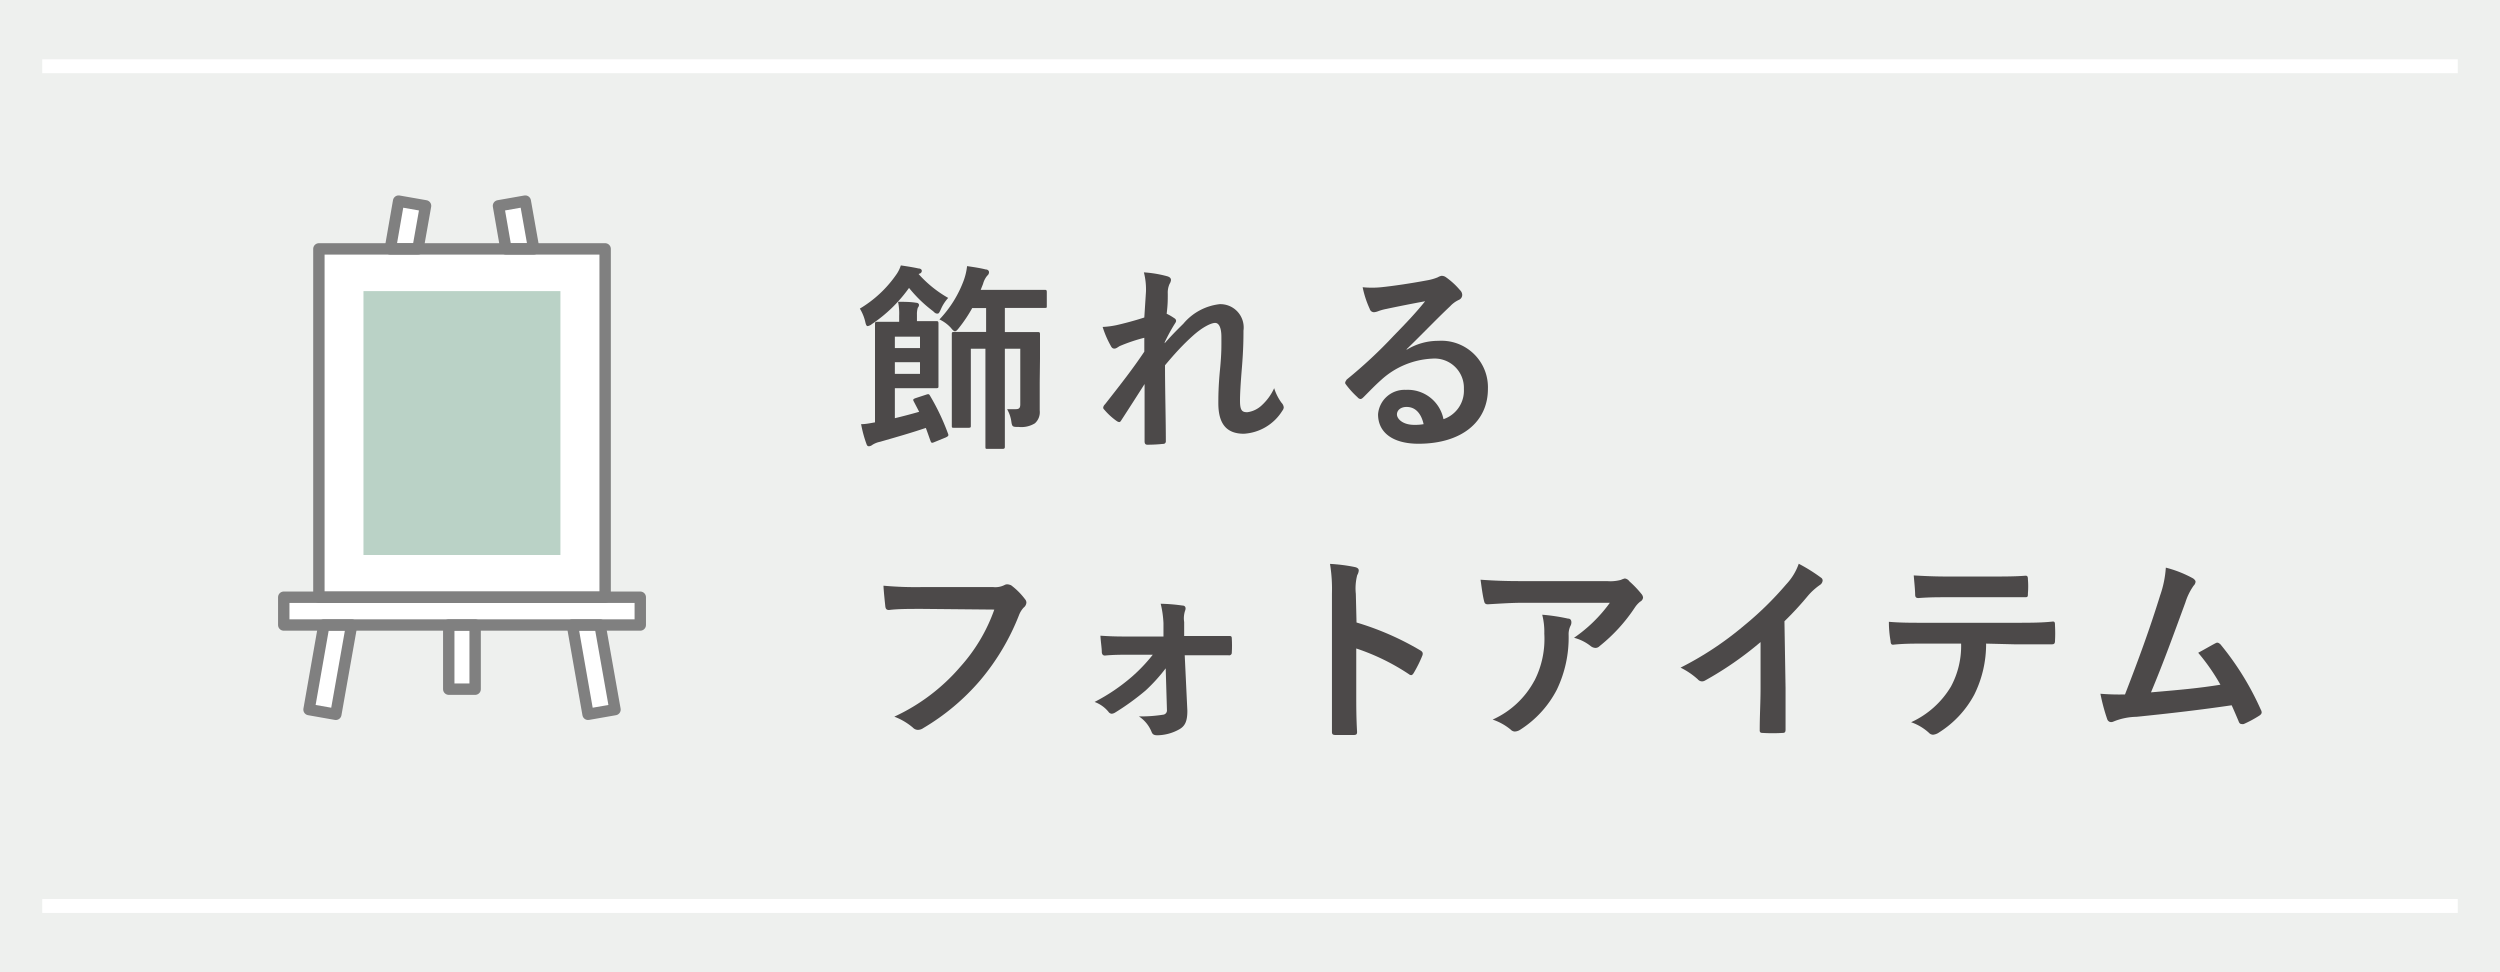<svg xmlns="http://www.w3.org/2000/svg" viewBox="0 0 180 70"><defs><style>.cls-1{fill:#eef0ee;}.cls-2{fill:#4c4949;}.cls-3,.cls-5,.cls-6{fill:none;}.cls-3{stroke:#fff;}.cls-3,.cls-5{stroke-miterlimit:10;}.cls-4{fill:#fff;}.cls-5,.cls-6{stroke:gray;}.cls-5{stroke-width:0.47px;}.cls-6{stroke-linecap:round;stroke-linejoin:round;stroke-width:0.82px;}.cls-7{fill:#bad2c6;}</style></defs><g id="レイヤー_2" data-name="レイヤー 2"><g id="要素"><rect class="cls-1" width="180" height="70"/><path class="cls-2" d="M66.14,19.73a8.39,8.39,0,0,0,2.13,1.72,2.91,2.91,0,0,0-.52.8c-.1.22-.15.33-.24.33s-.16,0-.32-.17a9.59,9.59,0,0,1-1.74-1.68,10.36,10.36,0,0,1-2.67,2.6.64.64,0,0,1-.31.15c-.07,0-.12-.08-.16-.26a3.25,3.25,0,0,0-.4-1,8.46,8.46,0,0,0,2.65-2.49,2.38,2.38,0,0,0,.3-.62c.42.06.93.14,1.27.22.15,0,.24.08.24.17a.21.21,0,0,1-.16.2Zm.53,8.69c.18-.06.22-.06.29.07a16.24,16.24,0,0,1,1.3,2.74c.06.14,0,.18-.15.26l-.83.34c-.2.09-.23.06-.29-.1-.12-.33-.22-.63-.33-.92-1,.34-2.08.65-3.3,1a1.63,1.63,0,0,0-.55.22.46.46,0,0,1-.23.1c-.08,0-.14,0-.2-.18A8.73,8.73,0,0,1,62,30.54c.36,0,.69-.08,1-.13V25.16c0-1.16,0-1.73,0-1.83s0-.16.16-.16.55,0,1.51,0h.07v-.44a4,4,0,0,0-.08-1c.44,0,.89,0,1.31.07.13,0,.2.09.2.16a.36.36,0,0,1-.09.2,1.61,1.61,0,0,0-.06.5v.46h.16c.79,0,1.14,0,1.23,0s.16,0,.16.16,0,.49,0,1.4v1.71c0,.91,0,1.33,0,1.42s0,.14-.16.14-.44,0-1.23,0H64.43v2.16c.59-.14,1.19-.3,1.75-.46l-.39-.75c-.07-.13-.05-.17.15-.24Zm-2.24-4.18v.82h1.81v-.82Zm1.81,1.84H64.43v.84h1.81Zm8.62,1.42c0,.8,0,1.42,0,2.06a1.07,1.07,0,0,1-.35.92,1.85,1.85,0,0,1-1.16.26c-.45,0-.48,0-.54-.43a2.46,2.46,0,0,0-.3-.85c.26,0,.37,0,.62,0s.33-.09.33-.35v-4H72.35v4.7c0,1.51,0,2.28,0,2.35s0,.16-.16.16H71.11c-.14,0-.16,0-.16-.16s0-.84,0-2.35v-4.7H69.9v3.78c0,1.13,0,1.68,0,1.77s0,.14-.16.14H68.7c-.15,0-.17,0-.17-.14s0-.61,0-1.79V25.67c0-1,0-1.52,0-1.62s0-.15.17-.15.51,0,1.73,0H71V22.18H70a10.16,10.16,0,0,1-.94,1.41c-.14.18-.21.26-.3.26s-.16-.08-.31-.26a2.6,2.6,0,0,0-.81-.59,8.21,8.21,0,0,0,1.76-2.84,4.45,4.45,0,0,0,.23-1c.47.07.9.13,1.34.24.15,0,.24.1.24.2a.33.33,0,0,1-.13.25,1.54,1.54,0,0,0-.3.59l-.17.43H73.5c1.23,0,1.63,0,1.72,0s.15,0,.15.16v1c0,.13,0,.14-.15.14s-.49,0-1.72,0H72.35v1.74H73c1.22,0,1.64,0,1.73,0s.15,0,.15.15,0,.65,0,1.75Z"/><path class="cls-2" d="M82.51,21a5,5,0,0,0-.15-1.39,8.49,8.49,0,0,1,1.64.27c.23.06.31.15.31.29a.64.64,0,0,1-.1.27,1.52,1.52,0,0,0-.13.71c0,.48,0,.78-.08,1.44a3.82,3.82,0,0,1,.55.32.23.23,0,0,1,.13.2.35.35,0,0,1-.07.16,12.9,12.9,0,0,0-.75,1.37v.07c.46-.52.78-.85,1.34-1.4a4,4,0,0,1,2.61-1.41,1.68,1.68,0,0,1,1.72,1.91c0,.42,0,1.3-.11,2.63s-.14,2-.14,2.42c0,.72.17.82.53.82a1.87,1.87,0,0,0,1.06-.52,3.81,3.81,0,0,0,.87-1.21A3.61,3.61,0,0,0,92.27,29a.56.56,0,0,1,.16.33.42.42,0,0,1-.1.24,3.5,3.5,0,0,1-2.77,1.66c-1.24,0-1.84-.7-1.84-2.2,0-.39,0-1.2.12-2.42s.1-1.74.1-2.36-.16-1-.45-1-.91.3-1.61.93-1.27,1.25-2,2.12c0,1.81.06,3.89.06,5.46a.18.18,0,0,1-.2.2,10.5,10.5,0,0,1-1.13.06c-.14,0-.2-.08-.2-.25,0-1.31,0-2.82,0-4.12-.56.88-1.13,1.77-1.67,2.6-.06.1-.1.14-.16.14a.43.43,0,0,1-.17-.07,4.77,4.77,0,0,1-.89-.81c-.06-.06-.09-.1-.09-.16a.39.39,0,0,1,.13-.24c1.2-1.53,2-2.55,2.83-3.79,0-.36,0-.64,0-1a12.12,12.12,0,0,0-1.73.58c-.13.05-.27.2-.42.2s-.21-.09-.28-.23a6.93,6.93,0,0,1-.57-1.33,6.15,6.15,0,0,0,1-.13c.49-.11,1.3-.32,2-.55Z"/><path class="cls-2" d="M101.27,25.19a4.32,4.32,0,0,1,2.29-.65A3.35,3.35,0,0,1,107.13,28c0,2.41-1.94,3.95-5,3.95-1.81,0-2.91-.78-2.91-2.12a1.91,1.91,0,0,1,2-1.76,2.62,2.62,0,0,1,2.71,2.11A2.17,2.17,0,0,0,105.4,28a2.11,2.11,0,0,0-2.26-2.18,5.86,5.86,0,0,0-3.69,1.53c-.42.37-.82.79-1.25,1.22-.1.1-.17.16-.25.16a.33.33,0,0,1-.21-.13,6.28,6.28,0,0,1-.85-.94c-.09-.11,0-.21.07-.33a33.87,33.87,0,0,0,3.41-3.18c.9-.92,1.58-1.64,2.24-2.46-.87.16-1.89.36-2.78.55a3.57,3.57,0,0,0-.61.17,1,1,0,0,1-.29.07.32.32,0,0,1-.31-.24,7.13,7.13,0,0,1-.51-1.56,6.69,6.69,0,0,0,1.34,0c.88-.09,2.15-.28,3.27-.49a3.67,3.67,0,0,0,.79-.22.9.9,0,0,1,.28-.11.52.52,0,0,1,.33.11,5.35,5.35,0,0,1,1,.92.48.48,0,0,1,.16.35.39.39,0,0,1-.24.35,2,2,0,0,0-.63.46c-1.06,1-2,2-3.12,3.08Zm0,4.11c-.42,0-.69.24-.69.54s.39.75,1.25.75a3.51,3.51,0,0,0,.67-.05C102.32,29.74,101.89,29.3,101.28,29.3Z"/><path class="cls-2" d="M66.39,43.84c-.94,0-1.76,0-2.38.08-.19,0-.25-.09-.27-.29s-.11-1-.13-1.46a25.62,25.62,0,0,0,2.76.1h5.14a1.46,1.46,0,0,0,.8-.14.42.42,0,0,1,.21-.06.82.82,0,0,1,.28.07,5,5,0,0,1,1,1,.38.38,0,0,1,.1.25.5.5,0,0,1-.2.36,1.7,1.7,0,0,0-.34.56,16.69,16.69,0,0,1-2.79,4.68,16.27,16.27,0,0,1-4.09,3.43.67.67,0,0,1-.39.13.5.5,0,0,1-.36-.16,4.52,4.52,0,0,0-1.34-.79A14,14,0,0,0,69.15,48a12.25,12.25,0,0,0,2.44-4.11Z"/><path class="cls-2" d="M83.93,48.12a12.32,12.32,0,0,1-1.44,1.59,18.15,18.15,0,0,1-2.21,1.6.56.56,0,0,1-.24.08.31.31,0,0,1-.23-.14,2.33,2.33,0,0,0-1-.71,13.58,13.58,0,0,0,2.68-1.81A11.66,11.66,0,0,0,83,47.14H81.36c-.6,0-1.19,0-1.81.06-.12,0-.2-.07-.22-.23,0-.32-.07-.69-.1-1.2.88.06,1.38.06,2.09.06h2.45l0-.95a7.26,7.26,0,0,0-.2-1.41,12.54,12.54,0,0,1,1.57.13c.22,0,.26.19.19.36a1.73,1.73,0,0,0-.07.83l0,1h1c.72,0,1.58,0,2.19,0,.17,0,.24,0,.24.19a8.51,8.51,0,0,1,0,1,.19.19,0,0,1-.24.2c-.55,0-1.3,0-2.15,0h-1l.19,4c0,.75-.17,1.1-.58,1.33a3.31,3.31,0,0,1-1.58.43c-.25,0-.35-.07-.42-.25A2.4,2.4,0,0,0,82,51.58a10,10,0,0,0,1.73-.12.31.31,0,0,0,.29-.34Z"/><path class="cls-2" d="M97.67,44.82a20.45,20.45,0,0,1,4.58,2c.16.09.23.19.16.38a9.09,9.09,0,0,1-.62,1.25c-.06.1-.12.16-.19.16a.27.27,0,0,1-.16-.07,15.84,15.84,0,0,0-3.79-1.85v3.19c0,.93,0,1.78.06,2.82,0,.17-.06.22-.26.22-.42,0-.86,0-1.28,0-.2,0-.27-.05-.27-.22,0-1.07,0-1.92,0-2.84V42.73a11.14,11.14,0,0,0-.14-2.13,12.11,12.11,0,0,1,1.8.23c.2.05.27.13.27.25a.79.79,0,0,1-.11.33,3.78,3.78,0,0,0-.1,1.35Z"/><path class="cls-2" d="M109.67,43.4c-.82,0-1.7.06-2.55.11-.17,0-.23-.08-.26-.21-.11-.41-.2-1.13-.26-1.56,1,.07,1.78.1,2.93.1h6.18a2.89,2.89,0,0,0,1-.09,1.33,1.33,0,0,1,.28-.1.49.49,0,0,1,.33.21,7.35,7.35,0,0,1,.86.9.47.47,0,0,1,.12.26.37.37,0,0,1-.21.3,1.9,1.9,0,0,0-.38.42,12,12,0,0,1-2.54,2.78.41.41,0,0,1-.3.13.59.59,0,0,1-.35-.14,3.24,3.24,0,0,0-1.19-.59,10.51,10.51,0,0,0,2.58-2.52Zm.81,5.61a6.61,6.61,0,0,0,.71-3.39,5,5,0,0,0-.15-1.36,13.58,13.58,0,0,1,1.86.28c.19,0,.24.14.24.27a.51.51,0,0,1-.07.26,1.38,1.38,0,0,0-.13.59,8.65,8.65,0,0,1-.85,4,7.5,7.5,0,0,1-2.62,2.87.77.77,0,0,1-.4.14.41.41,0,0,1-.29-.13,4.08,4.08,0,0,0-1.31-.73A6.35,6.35,0,0,0,110.48,49Z"/><path class="cls-2" d="M128.56,49.53c0,1,0,1.85,0,3,0,.19-.06.24-.21.24a11.69,11.69,0,0,1-1.45,0c-.15,0-.21-.05-.2-.23,0-1,.06-2,.06-2.95V46.23a24.59,24.59,0,0,1-4,2.77.43.43,0,0,1-.22.06.41.41,0,0,1-.3-.15,5.41,5.41,0,0,0-1.24-.84,23.32,23.32,0,0,0,4.54-3,23.67,23.67,0,0,0,3.07-3,4.15,4.15,0,0,0,.9-1.48,12.11,12.11,0,0,1,1.6,1,.24.24,0,0,1,.12.21.42.42,0,0,1-.2.32,4.55,4.55,0,0,0-.87.79,22.76,22.76,0,0,1-1.68,1.82Z"/><path class="cls-2" d="M143,46.34a8.18,8.18,0,0,1-.85,3.67,7.25,7.25,0,0,1-2.53,2.72.91.91,0,0,1-.44.17.42.42,0,0,1-.3-.14,3.68,3.68,0,0,0-1.28-.76,6.46,6.46,0,0,0,2.87-2.57,6.17,6.17,0,0,0,.73-3.09h-2.74c-.72,0-1.42,0-2.16.08-.13,0-.17-.08-.18-.27a7.87,7.87,0,0,1-.12-1.38c.81.07,1.61.07,2.45.07H145c1.12,0,2,0,2.81-.09.14,0,.15.09.15.29a10.27,10.27,0,0,1,0,1.11c0,.19-.08.24-.21.24-.75,0-1.74,0-2.74,0ZM140.18,43c-.66,0-1.24,0-2.05.06-.18,0-.23-.07-.24-.24,0-.35-.06-.87-.1-1.39,1,.06,1.74.08,2.39.08h3.23c.8,0,1.71,0,2.43-.06.14,0,.17.08.17.27a6.14,6.14,0,0,1,0,1c0,.21,0,.28-.18.28-.78,0-1.63,0-2.42,0Z"/><path class="cls-2" d="M157.91,41.65c.1.08.17.15.17.24a.45.45,0,0,1-.14.28,4.33,4.33,0,0,0-.59,1.2c-.81,2.2-1.57,4.32-2.48,6.48,2.22-.19,3.43-.3,5-.55a14.61,14.61,0,0,0-1.6-2.3c.43-.23.85-.48,1.25-.69.16-.09.25,0,.35.08a20.48,20.48,0,0,1,2.91,4.71.41.41,0,0,1,.06.19c0,.09-.06.17-.19.25a8.26,8.26,0,0,1-1.1.59.47.47,0,0,1-.17,0c-.08,0-.16-.07-.2-.2-.17-.4-.33-.78-.5-1.15-2.31.34-4.5.59-6.85.83a4.57,4.57,0,0,0-1.68.35c-.19.08-.35,0-.42-.15a13.7,13.7,0,0,1-.5-1.86A17,17,0,0,0,153,50c1-2.58,1.78-4.71,2.53-7.13a7.52,7.52,0,0,0,.41-2A8.27,8.27,0,0,1,157.91,41.65Z"/><line class="cls-3" x1="176.96" y1="65.23" x2="3.04" y2="65.23"/><line class="cls-3" x1="176.96" y1="4.77" x2="3.04" y2="4.77"/><polygon class="cls-4" points="46.1 43 43.57 43 43.57 17.92 38.43 17.92 37.82 14.48 35.89 14.82 36.43 17.92 30.09 17.92 30.64 14.82 28.7 14.48 28.1 17.92 22.96 17.92 22.96 43 20.43 43 20.43 45 23.32 45 22.25 51.09 24.18 51.43 25.32 45 32.31 45 32.31 49.62 34.21 49.62 34.21 45 41.21 45 42.34 51.43 44.28 51.09 43.2 45 46.1 45 46.1 43"/><polygon class="cls-5" points="30.09 17.92 30.64 14.82 28.7 14.48 28.1 17.92 30.09 17.92"/><polygon class="cls-5" points="23.32 45 22.25 51.09 24.18 51.43 25.32 45 23.32 45"/><polygon class="cls-6" points="30.09 17.92 30.64 14.82 28.7 14.48 28.1 17.92 30.09 17.92"/><polygon class="cls-6" points="23.32 45 22.25 51.09 24.18 51.43 25.32 45 23.32 45"/><polygon class="cls-5" points="36.43 17.92 35.89 14.82 37.82 14.48 38.43 17.92 36.43 17.92"/><polygon class="cls-5" points="43.2 45 44.28 51.09 42.34 51.43 41.21 45 43.2 45"/><polygon class="cls-6" points="36.43 17.92 35.89 14.82 37.82 14.48 38.43 17.92 36.43 17.92"/><polygon class="cls-6" points="43.2 45 44.28 51.09 42.34 51.43 41.21 45 43.2 45"/><rect class="cls-6" x="22.96" y="17.92" width="20.61" height="25.08"/><rect class="cls-6" x="20.43" y="43" width="25.67" height="2"/><rect class="cls-6" x="32.31" y="45" width="1.9" height="4.62"/><rect class="cls-7" x="23.76" y="23.37" width="19" height="14.18" transform="translate(63.72 -2.8) rotate(90)"/></g></g></svg>